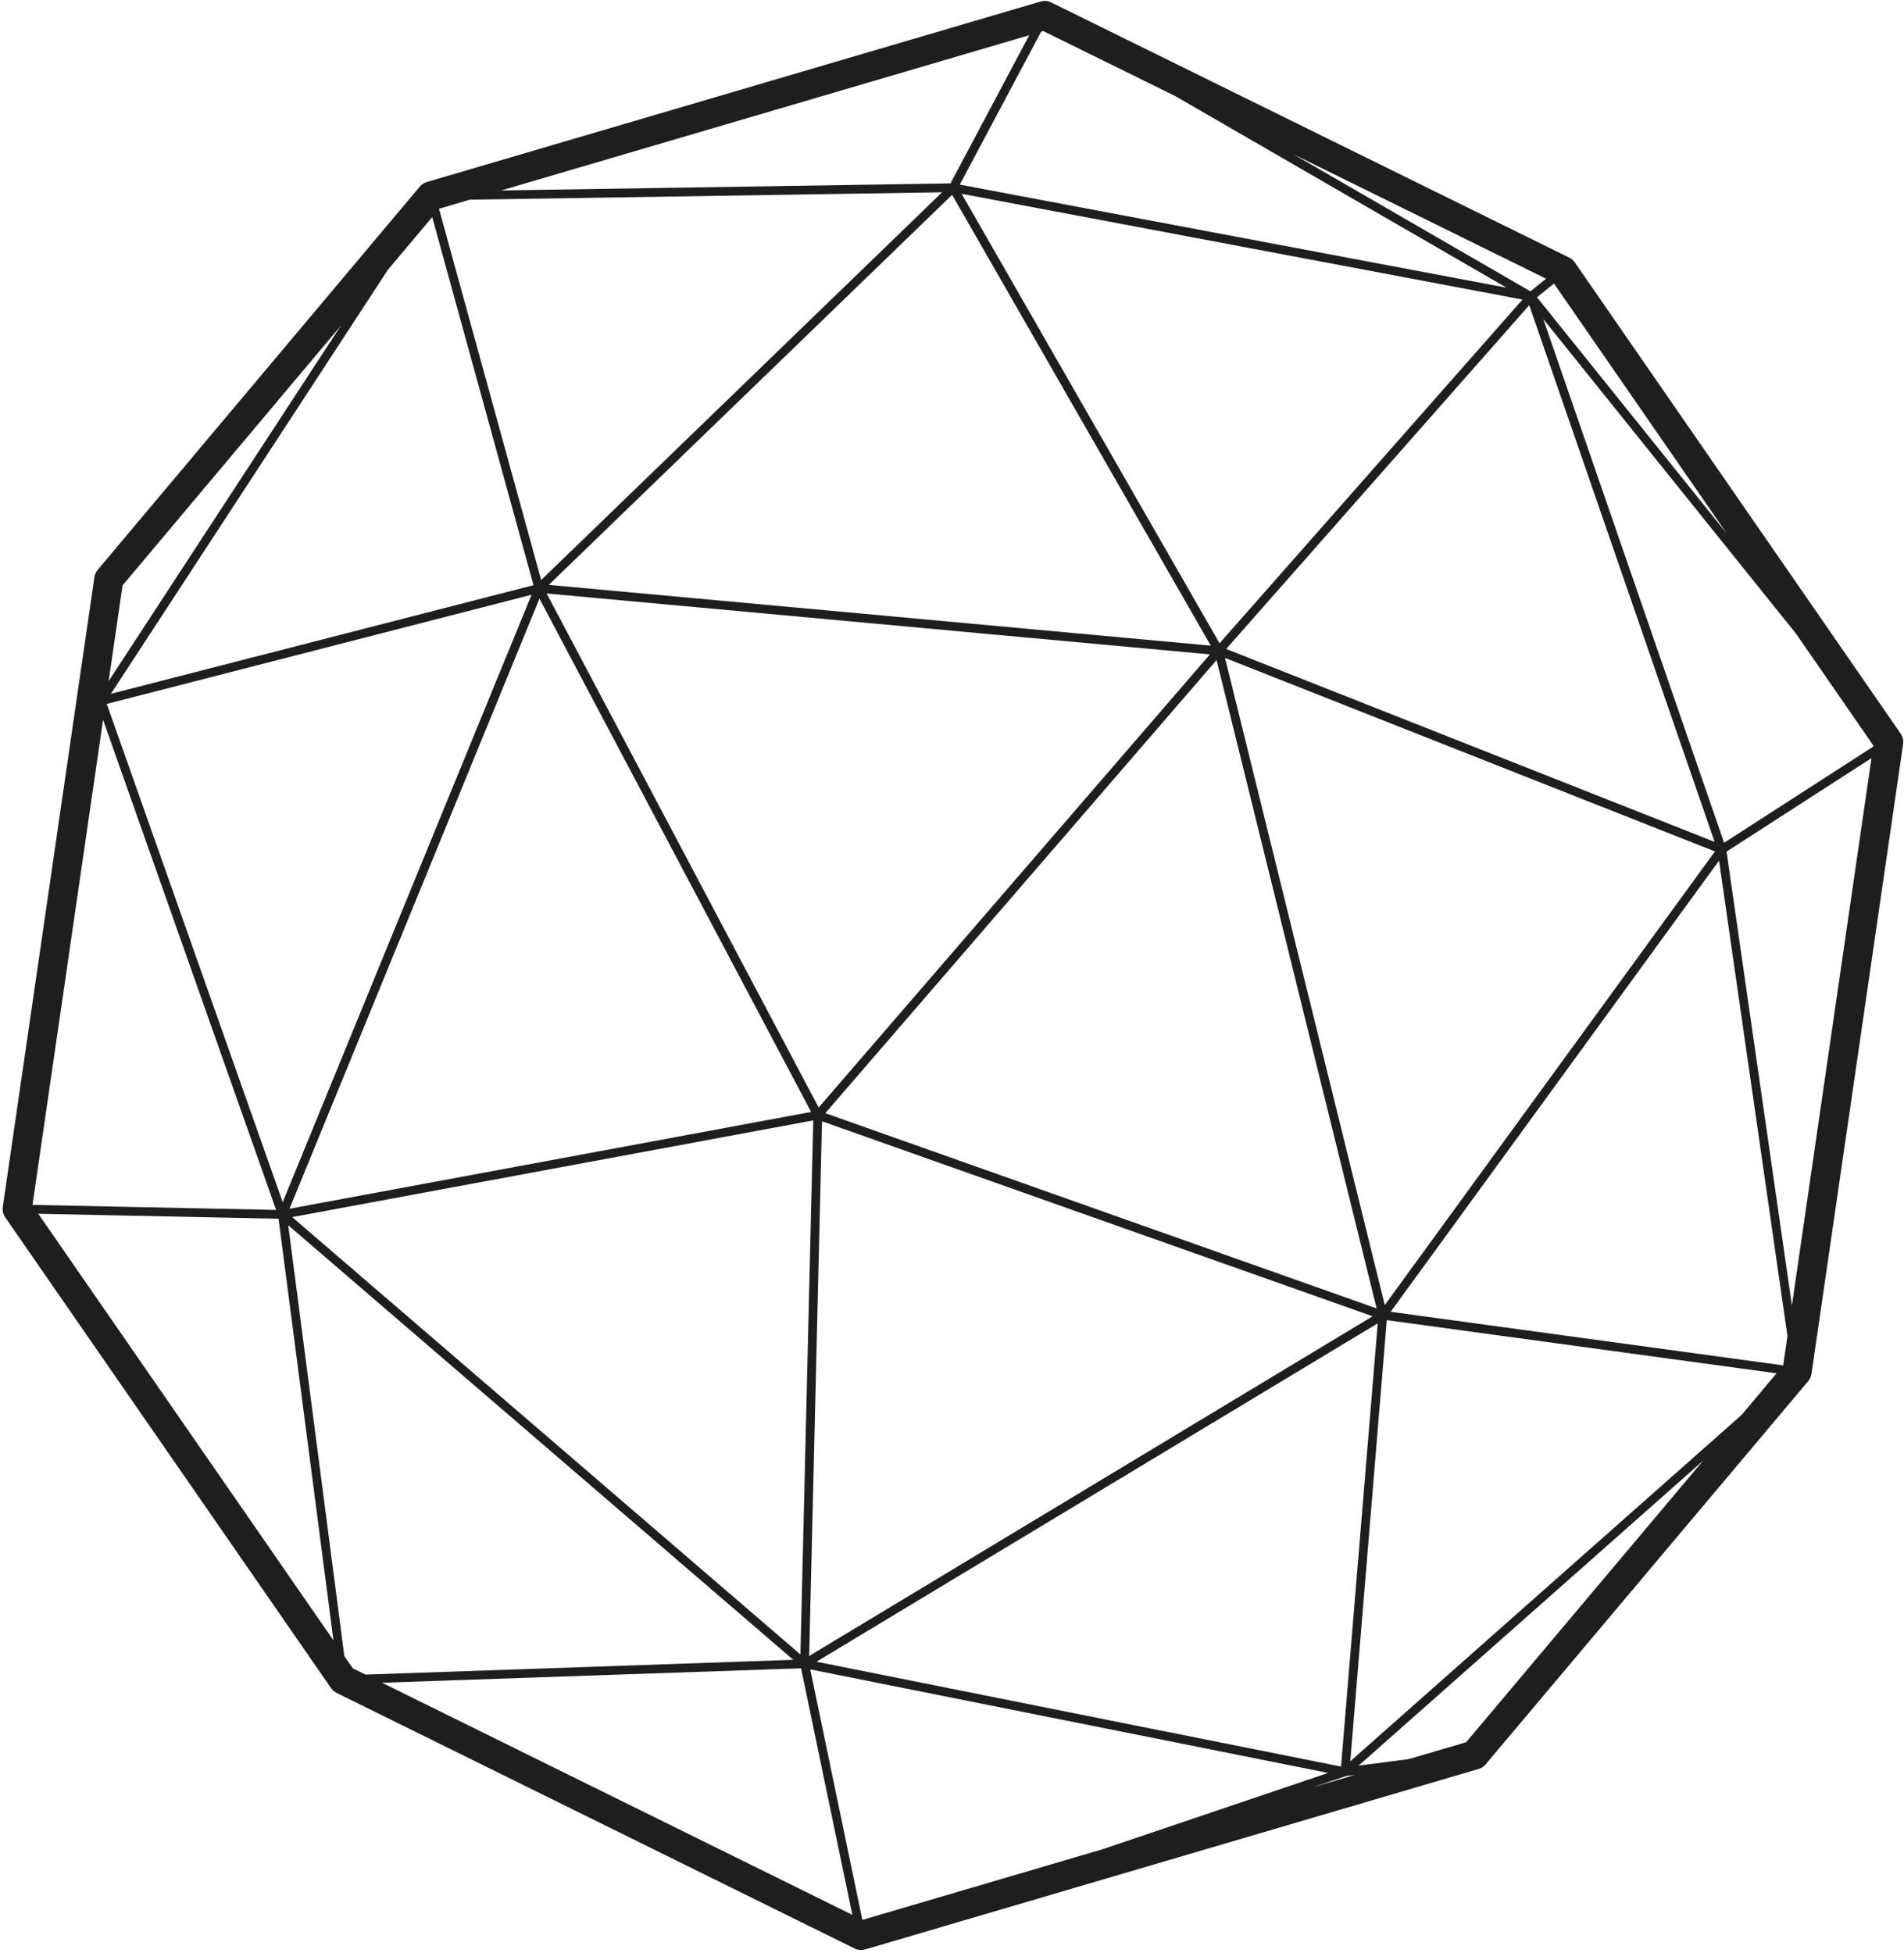 <svg width="585" height="600" viewBox="0 0 585 600" fill="none" xmlns="http://www.w3.org/2000/svg">
<path d="M483.853 80.613C483.426 79.988 482.833 79.478 482.145 79.144L322.972 0.743C321.961 0.248 320.8 0.139 319.732 0.467L131.159 55.915C130.31 56.155 129.555 56.655 128.987 57.321L30.014 175.067C29.477 175.702 29.123 176.473 29.003 177.306L0.853 370.786C0.696 371.906 0.967 373.047 1.613 373.984L101.712 518.598C102.154 519.223 102.727 519.723 103.404 520.061L262.591 598.602C263.211 598.91 263.898 599.066 264.575 599.066C265.008 599.066 265.424 598.998 265.846 598.879L454.286 543.441C455.13 543.202 455.885 542.702 456.453 542.03L555.567 424.29C556.104 423.654 556.458 422.878 556.578 422.05L584.729 228.57C584.885 227.45 584.614 226.31 583.968 225.372L483.853 80.613ZM432.827 540.413L417.431 542.413L523.228 448.783L450.468 535.225L432.827 540.413ZM264.947 589.768L248.947 512.856L408.08 544.659L338.736 568.107L264.996 589.8L264.947 589.768ZM108.413 512.533L105.794 508.763L88.554 376.403L243.727 509.909L112.3 514.451L108.413 512.533ZM320.573 9.56L361.109 29.519L462.88 88.373L294.893 56.717L319.857 9.78L320.573 9.56ZM249.219 341.6L88.952 371.335L165.749 183.908L249.219 341.6ZM167.948 182.32L371.748 201.033L251.535 340.233L167.948 182.32ZM253.573 341.973L373.787 202.773L422.969 401.96L253.573 341.973ZM421.733 404.375L248.613 508.735L252.561 344.468L421.733 404.375ZM372.009 198.348L168.623 179.676L292.54 59.853L372.009 198.348ZM295.457 59.535L467.791 92.024L374.703 197.623L295.457 59.535ZM86.857 369.321L32.805 216.255L163.321 182.708L86.857 369.321ZM249.871 344.196L245.928 508.263L89.768 373.903L249.871 344.196ZM423.311 406.535L412.029 542.708L250.856 510.495L423.311 406.535ZM376.389 202.121L526.909 261.569L425.472 400.916L376.389 202.121ZM376.744 199.366L469.853 93.751L526.812 258.631L376.744 199.366ZM477.452 87.096L530.539 163.882L472.237 91.33L477.452 87.096ZM470.233 89.507L397.337 47.351L475.019 85.616L470.233 89.507ZM292.033 56.34L154.006 58.507L316.233 10.819L292.033 56.34ZM289.46 59.075L166.277 178.189L134.897 64.189L134.97 64.106L144.361 61.346L289.46 59.075ZM132.793 66.689L163.924 179.772L34.069 213.147L119.184 82.876L132.793 66.689ZM33.386 209.236L37.662 179.829L104.73 100.048L33.386 209.236ZM31.668 221.127L84.84 371.7L9.985 370.153L31.668 221.127ZM85.58 374.407L102.454 503.933L11.757 372.881L85.58 374.407ZM246.126 512.513L261.881 588.253L117.388 516.956L246.126 512.513ZM413.54 545.633L416.248 545.274L403.399 549.05L413.54 545.633ZM414.868 541.081L426.092 405.561L545.841 421.9L535.081 434.697L414.868 541.081ZM547.878 419.456L427.274 402.997L528.17 264.397L549.192 410.424L547.878 419.456ZM530.482 261.616L575.013 232.897L550.56 401.057L530.482 261.616ZM529.732 258.897L474.159 97.99L551.826 194.673L575.575 229.012L575.523 229.376L529.732 258.897Z" fill="#1e1e1e"/>
</svg>
